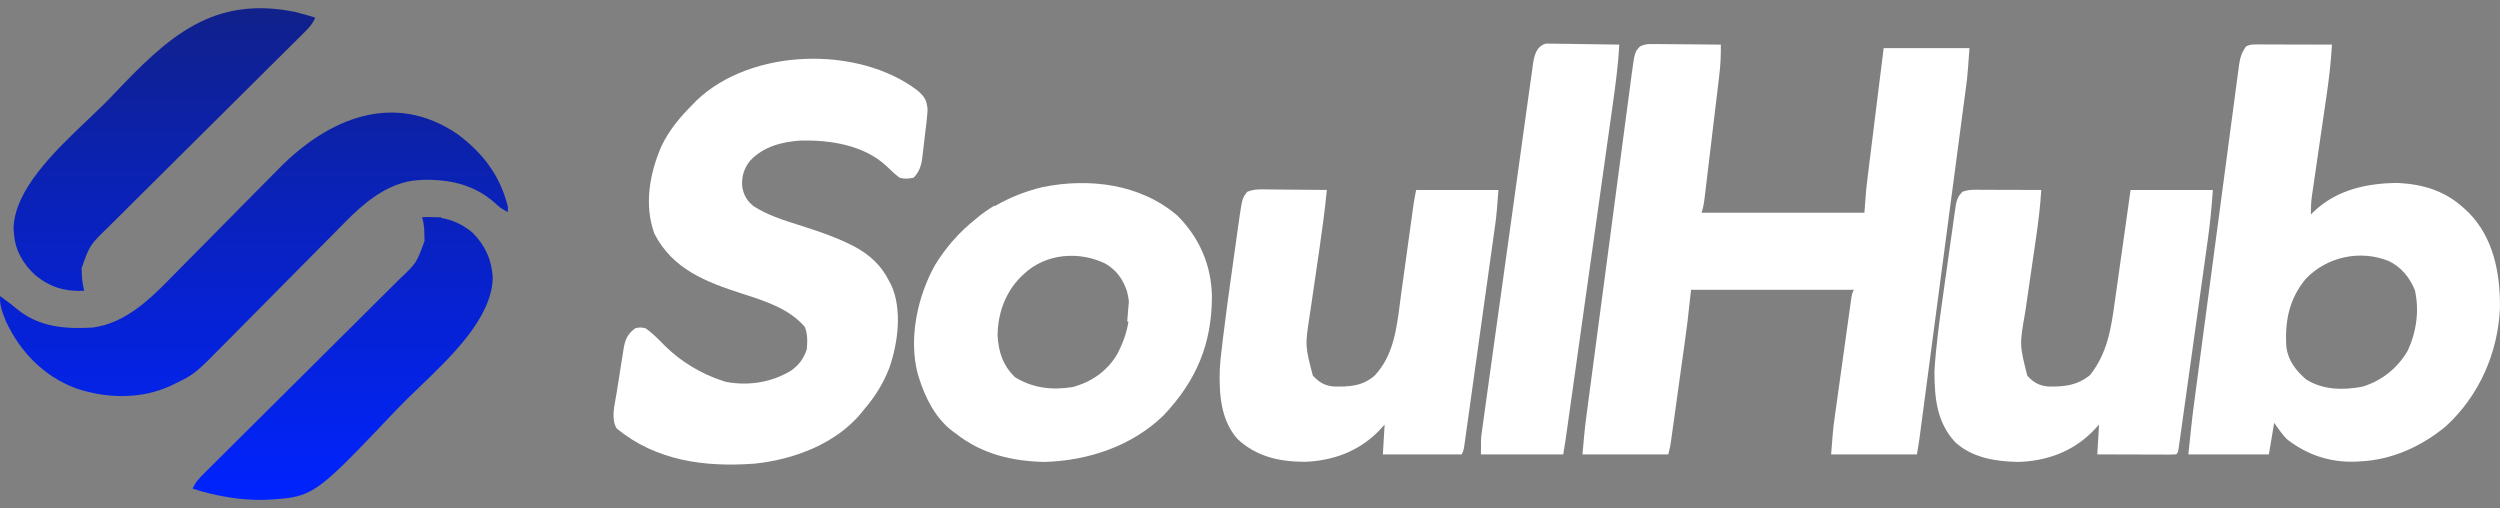 <svg width="246" height="50" viewBox="0 0 246 50" fill="none" xmlns="http://www.w3.org/2000/svg">
<rect x="0" y="0" width="246" height="50" fill="#808080" stroke="none"/>
<path d="M29.053 1.177C29.716 1.342 30.37 1.524 31.021 1.734C30.751 2.393 30.331 2.809 29.831 3.304L29.809 3.326L29.539 3.595C29.244 3.889 28.947 4.181 28.651 4.474L28.651 4.474L28.639 4.485C28.425 4.698 28.21 4.912 27.996 5.125C27.534 5.584 27.071 6.043 26.608 6.501C25.876 7.226 25.145 7.953 24.415 8.68C22.337 10.748 20.258 12.814 18.176 14.877C17.026 16.017 15.878 17.158 14.732 18.3C14.007 19.023 13.28 19.744 12.551 20.463C12.097 20.912 11.645 21.363 11.194 21.814C10.985 22.023 10.775 22.23 10.565 22.437C8.821 24.136 8.821 24.136 8.031 26.392L8.051 26.847L8.064 27.307C8.105 27.752 8.18 28.177 8.277 28.613C6.403 28.704 4.914 28.263 3.452 27.062C2.303 25.986 1.52 24.692 1.385 23.099L1.331 22.486C1.419 18.645 5.401 14.86 8.633 11.788C9.476 10.986 10.268 10.234 10.926 9.541L11.193 9.26C16.496 3.677 20.899 -0.483 29.053 1.177Z" fill="url(#paint0_linear_9224_36884)"/>
<path d="M45.033 13.207C47.518 15.05 49.232 17.308 49.974 20.343V20.86C49.449 20.625 49.093 20.355 48.682 19.955C46.629 18.127 44.117 17.613 41.475 17.702C41.145 17.725 40.818 17.755 40.492 17.796C37.834 18.249 35.757 20.027 33.909 21.909L33.205 22.619C32.955 22.872 32.705 23.125 32.456 23.377C31.933 23.907 31.409 24.436 30.884 24.964C29.393 26.465 27.903 27.968 26.416 29.473C25.593 30.306 24.769 31.138 23.942 31.968C23.507 32.406 23.072 32.844 22.639 33.285C19.174 36.81 19.174 36.81 17.237 37.745L16.784 37.966C13.841 39.319 10.423 39.225 7.404 38.187C4.287 37.006 1.958 34.593 0.581 31.61C0.237 30.76 -0.046 30.056 0.006 29.13L0.609 29.582L0.995 29.868C1.236 30.051 1.473 30.238 1.704 30.432C3.866 32.207 6.466 32.388 9.138 32.231C12.213 31.798 14.506 29.688 16.594 27.555L17.041 27.104C17.44 26.701 17.837 26.297 18.235 25.892C18.647 25.475 19.06 25.058 19.473 24.642L19.5 24.616C20.931 23.173 22.361 21.728 23.788 20.28C24.578 19.477 25.371 18.676 26.166 17.878C26.584 17.457 27.002 17.035 27.417 16.611C32.224 11.708 38.714 8.885 45.033 13.207Z" fill="url(#paint1_linear_9224_36884)"/>
<path d="M46.515 22.907C45.532 22.085 44.514 21.623 43.385 21.443L43.427 21.376H42.824C42.41 21.344 41.98 21.345 41.531 21.376L41.566 21.497C41.664 21.856 41.714 22.193 41.745 22.574L41.758 23.142L41.777 23.705C41.385 24.784 41.187 25.329 40.878 25.802C40.562 26.286 40.13 26.694 39.257 27.519C39.048 27.724 38.84 27.93 38.633 28.137C38.185 28.585 37.736 29.032 37.286 29.478C36.564 30.193 35.843 30.909 35.123 31.626C33.985 32.761 32.846 33.894 31.706 35.026C29.641 37.075 27.578 39.126 25.517 41.179C24.792 41.901 24.067 42.623 23.34 43.343C22.881 43.798 22.422 44.254 21.964 44.71C21.751 44.922 21.538 45.133 21.325 45.345L21.316 45.354C21.021 45.645 20.727 45.937 20.433 46.229L20.165 46.496L20.151 46.511C19.65 47.008 19.23 47.424 18.96 48.083C21.231 48.814 23.668 49.245 26.061 49.188C27.567 49.103 28.599 49.045 29.555 48.744C31.633 48.089 33.349 46.283 38.798 40.547L39.065 40.265C39.711 39.586 40.47 38.858 41.272 38.089C44.481 35.009 48.38 31.268 48.488 27.353C48.394 25.585 47.765 24.183 46.515 22.907Z" fill="url(#paint2_linear_9224_36884)"/>
<path d="M152.528 4.294L152.125 4.288C151.16 4.558 150.967 5.48 150.836 6.355L150.779 6.793C150.707 7.29 150.637 7.786 150.569 8.284C150.52 8.648 150.47 9.013 150.418 9.377C150.278 10.369 150.139 11.361 150.003 12.354C149.858 13.411 149.711 14.467 149.563 15.523C149.299 17.405 149.037 19.287 148.778 21.169C148.525 23.001 148.272 24.833 148.015 26.664L147.92 27.348C147.627 29.443 147.335 31.537 147.043 33.632C146.956 34.265 146.867 34.898 146.779 35.532C146.638 36.545 146.497 37.558 146.357 38.572C146.306 38.946 146.254 39.32 146.203 39.694L146.202 39.696C146.13 40.215 146.057 40.734 145.986 41.254L145.921 41.727L145.86 42.162L145.805 42.57C145.723 43.16 145.723 43.16 145.723 44.711H153.822L153.857 44.496C153.923 44.102 153.989 43.709 154.048 43.315L154.21 42.169C154.277 41.69 154.345 41.212 154.412 40.733L154.56 39.681C154.723 38.522 154.887 37.364 155.049 36.206L155.135 35.595C155.4 33.712 155.665 31.83 155.929 29.948C156.269 27.526 156.61 25.104 156.951 22.683C157.193 20.966 157.435 19.249 157.676 17.531L157.717 17.238C157.847 16.312 157.977 15.386 158.107 14.46C158.245 13.484 158.383 12.508 158.52 11.532C158.57 11.17 158.621 10.808 158.672 10.446C158.958 8.429 159.231 6.428 159.335 4.392C158.448 4.374 157.561 4.359 156.674 4.35C156.312 4.346 155.95 4.342 155.588 4.338C155.054 4.327 154.52 4.316 153.987 4.311L153.48 4.308L152.988 4.294L152.528 4.294Z" fill="white"/>
<path d="M162.981 4.333L162.522 4.333C162.062 4.329 161.793 4.37 161.376 4.568C160.853 5.129 160.853 5.129 160.544 7.407L160.49 7.819C160.427 8.292 160.364 8.764 160.302 9.237C160.256 9.582 160.211 9.928 160.165 10.273C160.039 11.216 159.914 12.159 159.789 13.102C159.657 14.106 159.524 15.11 159.39 16.114C159.167 17.796 158.944 19.478 158.722 21.161C158.463 23.117 158.204 25.074 157.945 27.03C157.692 28.928 157.441 30.826 157.189 32.724L157.188 32.737C157.082 33.537 156.976 34.337 156.87 35.137C156.742 36.1 156.614 37.062 156.487 38.024L156.346 39.093L156.346 39.095C156.28 39.587 156.215 40.079 156.15 40.571L156.091 41.023C155.926 42.252 155.82 43.473 155.717 44.711H164.16C164.258 44.319 164.3 44.15 164.334 43.979C164.359 43.85 164.38 43.719 164.415 43.491L164.416 43.489L164.504 42.854C164.556 42.484 164.608 42.115 164.659 41.746C164.696 41.48 164.733 41.214 164.77 40.948C164.847 40.39 164.925 39.831 165.002 39.273C165.102 38.553 165.202 37.832 165.302 37.112C165.381 36.55 165.459 35.987 165.537 35.424L165.651 34.608L165.759 33.831C165.778 33.693 165.793 33.589 165.807 33.485C165.851 33.171 165.892 32.858 166.054 31.625L166.055 31.616L166.4 28.514H182.424C182.359 28.644 182.316 28.73 182.283 28.82C182.218 28.995 182.191 29.184 182.112 29.741L182.061 30.112C182.003 30.524 181.945 30.936 181.888 31.348C181.847 31.644 181.805 31.941 181.764 32.237C181.677 32.856 181.591 33.476 181.505 34.095C181.394 34.899 181.282 35.702 181.17 36.505C181.082 37.131 180.994 37.757 180.907 38.383L180.782 39.286C180.722 39.715 180.661 40.142 180.602 40.571L180.547 40.972C180.495 41.337 180.46 41.587 180.429 41.838C180.363 42.388 180.32 42.941 180.184 44.705L180.184 44.709L180.184 44.711H188.627L188.663 44.493C188.729 44.102 188.794 43.71 188.851 43.317L188.947 42.599L189.002 42.182C189.065 41.708 189.128 41.234 189.191 40.76C189.237 40.412 189.283 40.065 189.329 39.717C189.481 38.57 189.633 37.423 189.785 36.275L189.945 35.067C190.194 33.188 190.443 31.308 190.691 29.429C190.98 27.246 191.269 25.063 191.559 22.88C191.785 21.179 192.01 19.479 192.235 17.777L192.283 17.412C192.401 16.52 192.519 15.627 192.638 14.735C192.766 13.768 192.895 12.802 193.022 11.835C193.069 11.476 193.117 11.118 193.164 10.759L193.164 10.757C193.23 10.263 193.296 9.769 193.361 9.274L193.421 8.818C193.478 8.395 193.517 8.109 193.55 7.821C193.619 7.219 193.662 6.613 193.796 4.737L185.353 4.736L185.275 5.361L185.275 5.366L185.274 5.369L185.273 5.378L185.271 5.394C185.115 6.646 184.959 7.898 184.803 9.15L184.752 9.56C184.649 10.397 184.545 11.233 184.441 12.069C184.34 12.877 184.239 13.684 184.139 14.492L184.024 15.421C183.969 15.862 183.913 16.303 183.859 16.744L183.808 17.157C183.743 17.669 183.685 18.18 183.63 18.693L183.458 20.933H167.434C167.599 20.436 167.673 19.969 167.737 19.45L167.784 19.053C167.837 18.612 167.891 18.17 167.943 17.728C167.981 17.411 168.019 17.094 168.057 16.777C168.136 16.116 168.215 15.454 168.294 14.793C168.396 13.933 168.498 13.074 168.602 12.215C168.683 11.545 168.764 10.875 168.843 10.205L168.958 9.242C169.014 8.783 169.069 8.324 169.123 7.865L169.173 7.439C169.299 6.415 169.344 5.423 169.329 4.392C168.442 4.381 167.555 4.372 166.668 4.366C166.305 4.364 165.943 4.362 165.581 4.359C165.048 4.353 164.514 4.346 163.98 4.343L163.473 4.341L162.981 4.333Z" fill="white"/>
<path fill-rule="evenodd" clip-rule="evenodd" d="M222.638 4.372L222.147 4.372L222.072 4.372C221.658 4.37 221.41 4.369 221.02 4.564C220.566 5.166 220.416 5.722 220.312 6.464L220.26 6.874C220.196 7.34 220.133 7.805 220.073 8.271C220.028 8.612 219.983 8.953 219.937 9.295C219.812 10.225 219.688 11.155 219.565 12.086C219.435 13.078 219.303 14.07 219.17 15.062C218.948 16.725 218.726 18.389 218.507 20.053C218.195 22.411 217.882 24.769 217.567 27.127C217.347 28.777 217.127 30.428 216.908 32.078L216.749 33.27C216.597 34.417 216.444 35.564 216.292 36.712L216.152 37.773C216.088 38.259 216.023 38.744 215.959 39.23L215.9 39.682L215.899 39.684C215.857 40.003 215.825 40.242 215.794 40.481C215.705 41.189 215.63 41.9 215.334 44.711H223.26L223.777 41.609C224.386 42.463 224.565 42.712 224.769 42.938C224.853 43.03 224.942 43.119 225.066 43.243L225.068 43.245L225.069 43.246C227.044 44.771 229.261 45.505 231.745 45.427L232.22 45.4C235.334 45.269 238.284 43.928 240.662 41.954C243.953 38.945 245.791 34.744 245.999 30.317C246.026 26.924 245.388 23.434 242.922 20.925L242.558 20.588C240.685 18.822 238.559 18.147 236.01 18.004C232.935 18.007 229.928 18.662 227.656 20.84L227.395 21.105C227.379 20.434 227.418 19.792 227.513 19.128L227.566 18.774L227.68 17.993C227.742 17.569 227.805 17.145 227.866 16.721C228.021 15.655 228.176 14.589 228.332 13.524C228.466 12.609 228.6 11.695 228.732 10.78C228.795 10.348 228.857 9.916 228.921 9.484C229.172 7.787 229.37 6.106 229.463 4.392C228.509 4.388 227.555 4.385 226.601 4.383C226.212 4.383 225.824 4.382 225.435 4.381C224.861 4.379 224.287 4.377 223.713 4.376L223.17 4.375L222.638 4.372ZM224.983 34.2C224.804 31.671 225.236 29.409 226.9 27.427C228.973 25.26 232.236 24.553 235.041 25.682C236.258 26.245 237.12 27.31 237.621 28.545C238.079 30.526 237.778 32.666 236.927 34.494C235.936 36.217 234.365 37.465 232.479 38.045C230.59 38.414 228.524 38.382 226.878 37.302C225.899 36.431 225.183 35.513 224.983 34.2Z" fill="white"/>
<path d="M90.242 8.872C90.969 9.489 91.184 9.825 91.275 10.767C91.25 11.212 91.214 11.641 91.16 12.081L91.116 12.453C91.086 12.711 91.054 12.969 91.022 13.227C90.974 13.62 90.929 14.013 90.885 14.406C90.855 14.658 90.824 14.91 90.794 15.161L90.754 15.515C90.654 16.29 90.46 16.923 89.897 17.487C89.342 17.588 89.055 17.625 88.519 17.487C88.054 17.139 87.653 16.751 87.236 16.347C85.021 14.28 81.752 13.777 78.826 13.825C76.943 13.951 75.119 14.412 73.797 15.828C73.193 16.605 72.96 17.377 73.033 18.359C73.18 19.198 73.491 19.778 74.18 20.307C75.543 21.177 77.053 21.652 78.578 22.133L78.578 22.133C78.796 22.202 79.015 22.271 79.233 22.341C80.754 22.832 82.236 23.344 83.669 24.057L84.004 24.223C85.513 25.004 86.738 26.12 87.485 27.653L87.689 28.027C88.804 30.451 88.362 33.816 87.485 36.268C86.904 37.742 86.108 39.033 85.073 40.231L84.769 40.615C82.263 43.667 78.105 45.225 74.262 45.621C69.379 45.982 64.6 45.366 60.694 42.175C60.176 41.392 60.394 40.211 60.575 39.232C60.609 39.052 60.641 38.879 60.667 38.716L60.742 38.241C60.794 37.912 60.847 37.583 60.901 37.255C60.982 36.753 61.059 36.25 61.135 35.747C61.187 35.426 61.239 35.106 61.291 34.785L61.358 34.332C61.516 33.407 61.723 32.898 62.501 32.305C62.749 32.252 62.876 32.225 63.002 32.224C63.134 32.223 63.266 32.25 63.535 32.305C64.161 32.752 64.682 33.276 65.22 33.817C65.289 33.887 65.359 33.957 65.43 34.028C66.984 35.574 69.027 36.806 71.116 37.474L71.422 37.573C73.622 37.994 75.941 37.639 77.847 36.462C78.637 35.889 79.075 35.307 79.386 34.373C79.455 33.6 79.483 32.89 79.193 32.165C77.669 30.387 75.329 29.636 73.161 28.939L73.032 28.898C69.494 27.754 66.201 26.513 64.396 23C63.36 20.18 63.917 17.078 65.085 14.385C65.864 12.759 66.927 11.513 68.187 10.25L68.518 9.907C73.919 4.721 84.412 4.473 90.242 8.872Z" fill="white"/>
<path fill-rule="evenodd" clip-rule="evenodd" d="M119.254 29.166C119.202 26.116 118.037 23.403 115.874 21.236C112.235 18.092 107.178 17.482 102.594 18.41C100.905 18.814 99.33 19.442 97.893 20.279L97.823 20.244C97.151 20.67 96.527 21.086 95.955 21.6C94.42 22.815 93.094 24.31 92.019 26.059C90.293 29.136 89.401 33.223 90.286 36.721L90.414 37.129C91.02 39.103 92.031 41.135 93.714 42.416L94.032 42.643C96.577 44.67 99.57 45.387 102.777 45.454C107.08 45.328 111.361 43.908 114.493 40.877C117.711 37.466 119.244 33.871 119.254 29.166ZM100.393 27.302L100.752 26.963C102.889 24.931 106.197 24.674 108.786 25.951C109.881 26.599 110.491 27.469 110.897 28.665C110.983 28.995 111.044 29.324 111.082 29.651L110.918 31.616L111.038 31.656C110.871 32.737 110.487 33.789 109.965 34.799C108.983 36.487 107.445 37.574 105.563 38.084C103.506 38.408 101.689 38.208 99.891 37.129C98.699 35.99 98.244 34.618 98.162 33.001C98.184 30.87 98.898 28.838 100.393 27.302Z" fill="white"/>
<path d="M124.84 18.642L125.335 18.645C125.856 18.648 126.378 18.654 126.899 18.66C127.253 18.663 127.607 18.666 127.961 18.668C128.827 18.673 129.694 18.682 130.561 18.693C130.373 20.607 130.12 22.509 129.843 24.413L129.74 25.126C129.597 26.108 129.455 27.091 129.309 28.073C129.219 28.682 129.13 29.291 129.043 29.9C128.994 30.236 128.944 30.572 128.893 30.908L128.893 30.908L128.893 30.909L128.893 30.91C128.649 32.486 128.529 33.261 128.571 34.029C128.611 34.773 128.803 35.508 129.182 36.957C129.782 37.606 130.356 37.961 131.25 38.032C132.787 38.064 134.058 38.005 135.256 36.965C137.093 35.033 137.427 32.403 137.752 29.848L137.752 29.843C137.792 29.529 137.832 29.217 137.874 28.907L137.987 28.1C138.084 27.401 138.181 26.701 138.277 26.002C138.425 24.93 138.574 23.858 138.723 22.786L138.745 22.627C138.799 22.237 138.853 21.846 138.907 21.455L139.093 20.106C139.164 19.633 139.254 19.162 139.348 18.693H147.446L147.446 18.694C147.303 20.559 147.266 21.043 147.206 21.525C147.185 21.694 147.162 21.862 147.13 22.09L147.047 22.695L146.957 23.333L146.861 24.025C146.775 24.643 146.688 25.262 146.601 25.88C146.524 26.432 146.447 26.984 146.37 27.536L146.329 27.829C146.177 28.918 146.025 30.006 145.872 31.095C145.695 32.353 145.519 33.612 145.344 34.87C145.175 36.084 145.005 37.298 144.835 38.511C144.763 39.027 144.691 39.543 144.62 40.058C144.52 40.776 144.419 41.494 144.318 42.211L144.228 42.861L144.144 43.45L144.072 43.964C144.035 44.171 144.017 44.271 143.985 44.367C143.955 44.457 143.912 44.543 143.828 44.711H136.074L136.247 41.782L135.6 42.481C133.623 44.45 131.087 45.362 128.331 45.443C125.838 45.42 123.643 44.932 121.781 43.208C120.112 41.351 119.951 38.731 120.027 36.355C120.069 35.578 120.16 34.807 120.252 34.034L120.252 34.034L120.252 34.033L120.252 34.032L120.262 33.948L120.331 33.363C120.606 31.058 120.925 28.759 121.25 26.46C121.337 25.839 121.424 25.218 121.51 24.596C121.577 24.11 121.646 23.623 121.714 23.137C121.762 22.798 121.809 22.458 121.856 22.119C122.136 20.15 122.205 19.666 122.434 19.277C122.509 19.15 122.601 19.034 122.723 18.879C123.344 18.609 123.956 18.623 124.614 18.638C124.689 18.639 124.764 18.641 124.84 18.642Z" fill="white"/>
<path d="M194.786 18.673L194.347 18.673C193.858 18.672 193.582 18.707 193.107 18.865C192.705 19.269 192.589 19.556 192.458 20.115L192.363 20.79C192.305 21.183 192.249 21.575 192.195 21.968C192.156 22.252 192.116 22.535 192.076 22.818C191.991 23.413 191.907 24.009 191.824 24.604C191.718 25.371 191.611 26.139 191.502 26.905C191.465 27.16 191.429 27.415 191.392 27.669C191.064 29.962 190.735 32.256 190.505 34.56L190.461 35.037C190.411 35.562 190.369 36.085 190.35 36.612C190.359 39.173 190.583 41.57 192.403 43.524C194.101 45.06 196.373 45.409 198.588 45.454C201.357 45.375 203.897 44.468 205.879 42.492L206.546 41.782L206.374 44.711C207.29 44.714 208.206 44.717 209.122 44.719C209.495 44.72 209.867 44.721 210.24 44.721C210.791 44.724 211.343 44.726 211.894 44.727L212.415 44.727L212.926 44.73L213.396 44.73C213.64 44.731 213.884 44.727 214.128 44.711C214.196 44.643 214.237 44.601 214.266 44.553C214.311 44.479 214.328 44.388 214.372 44.158L214.444 43.644L214.527 43.057L214.617 42.406C214.719 41.689 214.819 40.971 214.919 40.254C214.991 39.738 215.063 39.222 215.135 38.706C215.305 37.493 215.475 36.279 215.644 35.066C215.819 33.807 215.995 32.548 216.172 31.289C216.324 30.201 216.477 29.113 216.629 28.025L216.666 27.76L216.666 27.759C216.744 27.198 216.822 26.637 216.901 26.076C216.988 25.457 217.075 24.839 217.16 24.22L217.256 23.527C217.485 21.914 217.63 20.323 217.746 18.693H209.648L209.549 19.401C209.37 20.676 209.192 21.951 209.01 23.226L208.946 23.682C208.825 24.529 208.704 25.375 208.586 26.223C208.47 27.052 208.354 27.882 208.236 28.711C208.19 29.028 208.145 29.346 208.1 29.664C207.733 32.328 207.372 34.752 205.653 36.914C204.384 37.929 203.143 38.065 201.55 38.032C200.663 37.962 200.065 37.62 199.482 36.957C199.105 35.459 198.913 34.699 198.884 33.933C198.853 33.144 198.993 32.348 199.279 30.732C199.317 30.474 199.355 30.215 199.393 29.956C199.491 29.268 199.591 28.581 199.692 27.894C199.856 26.778 200.018 25.662 200.179 24.546C200.236 24.153 200.293 23.76 200.351 23.367C200.581 21.812 200.765 20.263 200.86 18.693C200.011 18.689 199.162 18.686 198.313 18.684L197.274 18.682C196.763 18.68 196.253 18.678 195.742 18.677L195.257 18.676L194.786 18.673Z" fill="white"/>
<defs>
<linearGradient id="paint0_linear_9224_36884" x1="24.987" y1="0.808" x2="24.987" y2="49.193" gradientUnits="userSpaceOnUse">
<stop stop-color="#10218B"/>
<stop offset="1" stop-color="#0023FF"/>
</linearGradient>
<linearGradient id="paint1_linear_9224_36884" x1="24.987" y1="0.808" x2="24.987" y2="49.193" gradientUnits="userSpaceOnUse">
<stop stop-color="#10218B"/>
<stop offset="1" stop-color="#0023FF"/>
</linearGradient>
<linearGradient id="paint2_linear_9224_36884" x1="24.987" y1="0.808" x2="24.987" y2="49.193" gradientUnits="userSpaceOnUse">
<stop stop-color="#10218B"/>
<stop offset="1" stop-color="#0023FF"/>
</linearGradient>
</defs>
</svg>
